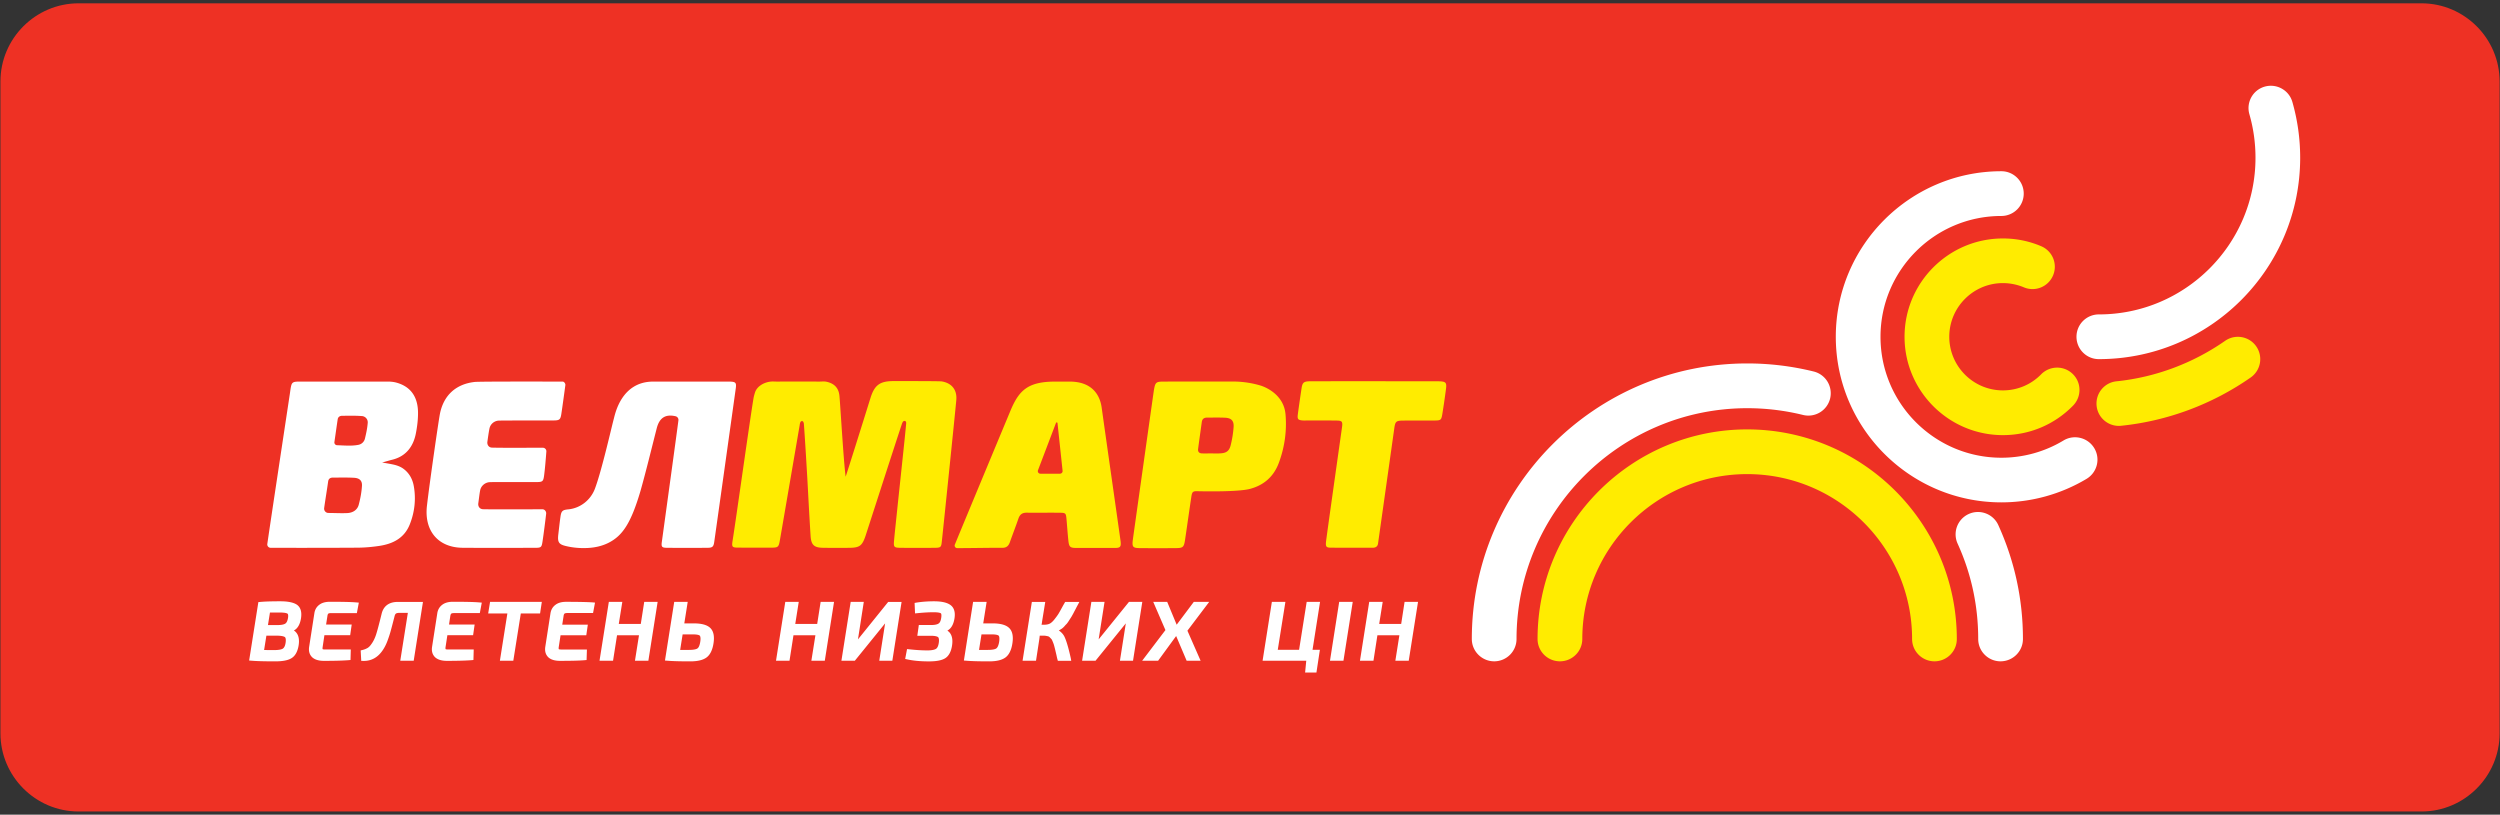 <svg width="669" height="218" xmlns="http://www.w3.org/2000/svg"><rect width="100%" height="100%" fill="#333333" stroke="none"/><g fill="none"><path d="M647.999 217.154H21.024C9.518 217.154.12 207.742.12 196.25V21.79C.12 10.29 9.526.886 21.024.886h626.959c11.512 0 20.913 9.411 20.913 20.905v174.46c0 11.492-9.404 20.904-20.897 20.904z" fill="#EE3124"/><path d="M79.5 161.854c-.888-.622-2.36-.948-4.505-.948-2.283 0-4.097.053-5.379.177l-.479.037-2.468 15.638.66.05c1.448.122 3.559.173 6.313.173 2.015 0 3.456-.276 4.375-.858.971-.59 1.604-1.711 1.888-3.358.243-1.473.053-2.627-.572-3.417a2.538 2.538 0 00-.689-.625c.27-.153.514-.325.726-.548.58-.598.982-1.504 1.173-2.688.27-1.695-.077-2.91-1.043-3.633zm-5.358 8.247c1.507.026 1.984.29 2.116.402.22.196.286.77.164 1.541-.119.771-.378 1.285-.736 1.526-.286.185-.93.392-2.375.392l-2.638-.019.612-3.835h2.86v-.007h-.003zm-1.901-6.19h2.63c1.49 0 1.949.223 2.068.308.183.138.225.548.132 1.15-.132.762-.368 1.268-.717 1.498-.27.188-.853.4-2.103.4h-2.542l.532-3.355zm15.609.308c.068-.05.262-.154.728-.154h6.92l.527-2.802-.686-.058c-1.43-.122-3.798-.17-7.045-.17-1.165 0-2.12.25-2.83.787-.747.556-1.195 1.311-1.34 2.304l-1.396 8.967c-.175 1.165.095 2.082.797 2.775.675.633 1.73.978 3.138.978 3.011 0 5.22-.07 6.576-.18l.556-.053.077-2.81h-6.92c-.485 0-.604-.093-.604-.093s-.072-.122-.016-.514l.48-3.212h6.895l.41-2.852h-6.853l.35-2.262c.034-.299.119-.548.235-.651m14.285-.009c-.675 2.75-1.181 4.662-1.507 5.644-.318.959-.728 1.801-1.255 2.519-.342.498-.686.84-1.038 1.038a5.153 5.153 0 01-1.324.522l-.493.119.151 2.794.57.015h.14c2.132 0 3.866-1.027 5.164-3.048.434-.667.818-1.438 1.144-2.312.32-.873.585-1.66.797-2.396.201-.718.559-2.071 1.07-4.068.087-.41.228-.712.394-.829.098-.077.36-.206.983-.206h2.214l-2.031 12.812h3.596l2.476-15.739h-6.719c-2.936-.008-3.98 1.698-4.332 3.136m18.62.008c.068-.05.262-.154.728-.154h6.92l.527-2.802-.676-.058c-1.43-.122-3.808-.17-7.05-.17-1.167 0-2.115.25-2.835.787-.745.556-1.203 1.311-1.348 2.304l-1.396 8.967c-.175 1.165.098 2.082.797 2.775.675.633 1.737.978 3.151.978 3.006 0 5.215-.07 6.579-.18l.543-.053.076-2.81h-6.92c-.47 0-.595-.093-.595-.093s-.082-.122-.027-.514l.49-3.212h6.886l.41-2.852h-6.854l.342-2.262c.048-.299.135-.548.252-.651m9.883-.05h5.137l-2 12.64h3.59l2.007-12.64h5.156l.466-3.102h-13.848zm20.863-3.12c-1.166 0-2.111.24-2.84.79-.744.547-1.194 1.3-1.353 2.292l-1.39 8.978c-.167 1.15.103 2.07.797 2.765.683.643 1.737.969 3.146.969 3.011 0 5.228-.053 6.576-.172l.535-.05.09-2.813h-6.928c-.485 0-.588-.093-.588-.093-.008 0-.082-.11-.03-.521l.493-3.205h6.886l.41-2.833h-6.845l.352-2.278c.034-.315.127-.556.244-.667.068-.053.262-.164.728-.164h6.92l.527-2.792-.668-.06c-1.451-.093-3.826-.146-7.063-.146m19.979 5.911h-5.887l.942-5.893h-3.606l-2.492 15.741h3.622L165.12 170h5.874l-1.078 6.808h3.589l2.478-15.74h-3.59zm18.572 1.062c-.858-.816-2.32-1.208-4.49-1.208h-2.438l.91-5.747h-3.609l-2.476 15.691.66.05c1.422.122 3.474.173 6.101.173 1.992 0 3.422-.345 4.367-1.046.964-.713 1.597-2.005 1.867-3.82.294-1.885-.016-3.27-.892-4.093m-2.657 3.718c-.182 1.15-.5 1.594-.736 1.764-.212.164-.792.41-2.283.41h-2.36l.66-4.152h2.747c1.49 0 1.816.29 1.859.36.087.108.29.487.113 1.618m31.292-4.78h-5.869l.93-5.893h-3.604l-2.48 15.741h3.613l1.06-6.808h5.873l-1.083 6.808h3.594l2.473-15.74h-3.588zm10.91 4.136l1.558-10.029h-3.507l-2.481 15.741h3.594l8.098-9.994-1.563 9.994h3.499l2.473-15.74h-3.58zm24.711-9.223c-.91-.641-2.341-.967-4.359-.967-1.742 0-3.313.13-4.663.342l-.535.095.119 2.802.633-.061c1.75-.178 3.199-.25 4.295-.25 1.486 0 1.888.215 1.984.3.124.085.212.482.082 1.253-.114.725-.334 1.234-.684 1.456-.262.188-.818.41-2.01.41h-3.289l-.402 2.877h3.548c1.446 0 1.897.267 2.026.386.218.215.281.782.167 1.534-.124.805-.368 1.318-.736 1.578-.294.177-.937.418-2.296.418-1.562 0-3.212-.11-4.91-.299l-.55-.058-.501 2.645.577.12c1.526.344 3.475.532 5.79.532 2.041 0 3.49-.291 4.393-.874.93-.617 1.533-1.737 1.782-3.358.225-1.456.042-2.587-.575-3.392a3.318 3.318 0 00-.672-.615c.278-.156.534-.344.744-.566.577-.599.964-1.505 1.157-2.688.265-1.687-.103-2.903-1.115-3.62m11.244 4.941h-2.439l.911-5.747H260.4l-2.463 15.691.66.05c1.416.122 3.474.173 6.1.173 1.984 0 3.422-.345 4.368-1.046.956-.713 1.596-2.005 1.859-3.82.29-1.885-.016-3.27-.903-4.093-.861-.813-2.318-1.208-4.47-1.208m1.824 4.926c-.183 1.15-.519 1.594-.744 1.764-.207.164-.784.41-2.29.41h-2.352l.659-4.152h2.746c1.483 0 1.806.29 1.86.36.105.108.283.487.121 1.618m17.213-9.886c-.617 1.133-1.046 1.92-1.313 2.357-.265.429-.644.95-1.136 1.568-.445.556-.874.94-1.28 1.13-.394.18-.873.268-1.408.268h-.736c.077-.28.119-.593.153-.9l.845-5.207h-3.586l-2.484 15.738h3.597l.874-5.693a17.2 17.2 0 00.116-1.012h1.07c.252 0 .5.027.718.077.22.037.41.085.577.138.114.053.21.13.326.24l.445.464c.034.043.124.164.256.472.12.28.22.54.294.736.043.11.133.36.257.863.112.43.202.77.252 1.02.06.26.159.659.283 1.191.096.461.17.821.244 1.052l.124.471h3.586l-.132-.736a48.47 48.47 0 00-.286-1.242c-.562-2.357-1.062-3.861-1.5-4.669a4.303 4.303 0 00-1.403-1.457l.035-.015c.256-.165.476-.292.659-.41.244-.15.5-.372.79-.687a7 7 0 01.569-.617c.166-.177.376-.46.651-.898.244-.386.421-.659.535-.831.13-.185.323-.546.612-1.06.264-.513.445-.855.55-1.05.098-.18.3-.594.612-1.166l.485-.916h-3.8l-.45.781zm17.524-.787l-8.114 10.03 1.578-10.03h-3.525l-2.481 15.741h3.596l8.101-9.994-1.573 9.994h3.504l2.48-15.74zm21.466 0h-4.12l-4.58 6.107-2.534-6.107h-3.736l3.262 7.545-6.226 8.196h4.27l4.824-6.61 2.805 6.61h3.74l-3.53-8.034zm26.09 0l-2.03 12.813h-5.705l2.042-12.813h-3.623l-2.481 15.741h11.686l-.307 3.17h3.03l.924-6.098h-1.968l2.013-12.813zm6.237 15.741h3.604l2.482-15.74h-3.623zm19.054-9.848h-5.884l.934-5.893h-3.606l-2.476 15.741h3.614l1.054-6.808h5.882l-1.078 6.808h3.58l2.485-15.74h-3.597zm-269.647-42.634c.847.188 1.673.482 2.394.943 1.681 1.13 2.672 2.791 3.032 4.846.61 3.485.22 6.936-1.078 10.206-1.464 3.708-4.56 5.236-8.233 5.773-1.86.276-3.753.445-5.63.464-7.304.058-22.807.045-23.381.034a.906.906 0 01-.882-1.046c.762-5.325 4.269-28.484 6.07-40.425.436-3.114.341-3.01 3.437-3.01h22.764c.71 0 1.499.076 2.185.256 4.115 1.096 5.892 4.084 5.874 8.212 0 1.756-.22 3.53-.546 5.246-.689 3.763-2.778 6.367-6.486 7.23-.527.122-2.544.718-2.579.718.024.005 1.69.254 3.059.553m-18.567 11.631a1.155 1.155 0 001.139 1.31c1.73.009 3.562.112 5.103.027 1.43-.084 2.643-.815 3.019-2.253.429-1.634.744-3.305.855-4.995.098-1.403-.638-2.105-2.102-2.19-1.817-.103-3.867-.053-5.683-.053-.694 0-1.168.307-1.264 1.046-.33 2.347-.717 4.632-1.067 7.108m3.422-16.819c1.978.066 3.935.257 5.749-.103a2.21 2.21 0 001.73-1.626c.346-1.414.656-2.86.762-4.309a1.672 1.672 0 00-1.555-1.76c-1.76-.133-3.532-.088-5.304-.072-.577 0-1.088.291-1.181.937-.3 1.973-.57 3.949-.885 6.112a.74.74 0 00.684.821m91.379-6.65a1.006 1.006 0 00-.778-1.104c-2.736-.625-4.325.453-5.035 3.255-1.43 5.596-2.778 11.204-4.343 16.755-2.553 8.644-4.812 12-8.612 13.893-1.666.829-3.525 1.242-5.381 1.345-2 .111-3.99-.037-5.964-.514-1.938-.455-2.27-1.078-2.026-3.143.186-1.507.334-3.024.554-4.531.225-1.69.5-1.99 2.158-2.143 3.165-.325 5.874-2.441 7.04-5.413 1.824-4.745 4.533-16.776 5.113-18.884.35-1.28 2.026-9.891 10.524-9.891 4.753 0 20.31-.008 20.476 0 1.55.05 1.825.257 1.631 1.748-.492 3.575-5.288 37.819-5.78 41.211-.176 1.19-.472 1.491-1.65 1.515-3.716.034-7.426.034-11.147 0-1.229-.026-1.404-.3-1.208-1.645.84-6.14 4.11-29.85 4.428-32.454m-30.984-10.375c-4.664 0-22.1-.053-23.548.098-5.048.57-8.345 3.61-9.303 8.61-.387 2.025-2.762 18.42-3.464 24.57-.747 6.61 2.958 11.148 9.597 11.193 6.454.045 12.91.019 19.356.008 1.64 0 1.742-.153 1.983-1.71.27-1.748.755-5.533.972-7.426.059-.583-.386-1.157-.956-1.173-.5-.016-1.655-.016-2.394 0-.159 0-.317 0-.466.018-3.13-.018-10.076.035-13.074-.034-.95-.037-1.38-.808-1.271-1.586.175-1.208.294-2.408.498-3.47.222-1.13 1.186-2.004 2.34-2.166.186-.026 1.002-.045 2.175-.045 3.186 0 8.326.019 10.685 0 1.48-.016 1.693-.212 1.891-1.615.236-1.655.5-4.876.623-6.555a.938.938 0 00-.93-1.011c-2.72-.016-10.362.053-13.583-.035-.945-.016-1.38-.797-1.27-1.575.174-1.208.333-2.41.545-3.475.209-1.15 1.139-2.007 2.298-2.166.551-.066 10.62-.034 14.942-.058 1.512-.008 1.782-.255 2.007-1.743.265-1.73.834-5.903 1.08-7.727.038-.392-.325-.927-.733-.927m384.784 74.857c-3.297 0-5.977-2.68-5.977-5.97 0-8.913-1.849-17.488-5.516-25.538a5.983 5.983 0 012.97-7.913c3.025-1.37 6.563-.027 7.922 2.963 4.367 9.61 6.594 19.87 6.594 30.489.002 3.289-2.688 5.969-5.993 5.969m-135.502 0c-3.286 0-5.987-2.68-5.987-5.97 0-40.66 33.065-73.744 73.729-73.744 6.02 0 11.991.736 17.78 2.164a5.999 5.999 0 014.367 7.253 5.992 5.992 0 01-7.243 4.37 62.31 62.31 0 00-14.904-1.81c-34.048 0-61.762 27.72-61.762 61.768a5.976 5.976 0 01-5.98 5.969m161.804-80.866c-3.305 0-5.98-2.685-5.98-5.99a5.973 5.973 0 015.98-5.977c23.116 0 41.921-18.813 41.921-41.922 0-3.953-.548-7.865-1.626-11.625a5.967 5.967 0 014.076-7.405c3.186-.91 6.51.922 7.418 4.094a54.265 54.265 0 012.09 14.936c0 29.721-24.153 53.889-53.879 53.889m-26.08 38.33c-24.432 0-44.31-19.877-44.31-44.31 0-24.43 19.88-44.302 44.31-44.302 3.297 0 5.98 2.685 5.98 5.99a5.984 5.984 0 01-5.98 5.983c-17.838 0-32.345 14.504-32.345 32.337 0 17.839 14.499 32.354 32.345 32.354 5.885 0 11.631-1.6 16.631-4.616 2.826-1.7 6.51-.787 8.22 2.047 1.714 2.833.797 6.498-2.039 8.215a44.448 44.448 0 01-22.812 6.302" fill="#FFF"/><path d="M329.945 102.094c2.5.008 4.97.36 7.348 1.07.315.085 6.218 1.875 6.714 7.717.378 4.428-.233 8.755-1.764 12.915-1.356 3.7-3.975 6.038-7.78 7.04-3.157.828-12.41.65-13.806.616-1.464-.053-1.647.101-1.867 1.592-.57 3.787-1.096 7.571-1.658 11.358-.307 2.053-.545 2.262-2.542 2.275a567.59 567.59 0 01-9.496 0c-1.965-.016-2.201-.297-1.939-2.312.758-5.463 5.553-39.485 5.622-39.903.387-2.317.596-2.352 3.054-2.352 2.96-.016 12.38-.016 18.114-.016m-5.734 19.234c.728.019 1.465.045 2.185 0 1.716-.066 2.521-.564 2.937-2.19a28.67 28.67 0 00.778-4.843c.117-1.666-.577-2.41-2.2-2.508-1.64-.085-3.29-.037-4.929-.037-.786 0-1.27.37-1.38 1.173-.33 2.402-.68 4.817-.99 7.224-.098.755.292 1.165 1.038 1.181.848.037 1.708 0 2.561 0m60.889-19.292c1.79.058 2.07.334 1.848 2.042a211.213 211.213 0 01-.975 6.679c-.275 1.657-.395 1.763-2.142 1.774-2.741.026-5.482-.01-8.207.016-2.071.01-2.254.193-2.535 2.227-1.371 9.827-4.263 30.153-4.3 30.518-.085.908-.599 1.284-1.457 1.284-3.758 0-7.526.016-11.305-.018-1.112-.019-1.308-.307-1.19-1.541.25-2.175 3.152-22.627 4.29-30.717.205-1.483.009-1.745-1.49-1.756-2.553-.042-5.114-.026-7.667-.026-.49 0-.977.037-1.456-.008-1.139-.106-1.372-.368-1.226-1.523.225-1.817.919-6.51 1.003-7.036.223-1.523.557-1.883 2.124-1.918 2.627-.031 34.247-.008 34.684.003m-133.134.026c-.48-.082-9.128-.09-12.963-.082-3.594.022-4.997 1.097-6.075 4.553-2.034 6.562-6.462 20.605-6.629 21.032-.545-3.965-1.371-18.305-1.657-21.578-.202-2.193-1.396-3.39-3.52-3.84-.588-.119-1.271-.034-1.867-.034-3.768-.019-7.55-.019-11.329 0-.665 0-1.279-.07-1.936.034-1.668.25-3.387 1.248-3.93 2.81-.182.577-.35 1.165-.445 1.769-1.08 6.544-4.6 31.871-5.58 38.002-.254 1.644-.108 1.817 1.544 1.817 2.847.018 5.707.018 8.573.018 2.132-.018 2.214-.066 2.582-2.193 1.033-5.924 4.523-26.31 5.257-30.573.063-.419.132-1.086.617-1.113.429-.018.508.713.508.713.236 2.998.858 13.161 1.112 18.042.21 3.999.437 8.006.689 12.015.159 2.373.93 3.11 3.345 3.136 2.375.034 4.745.034 7.12.008 2.646-.035 3.34-.564 4.22-3.15.068-.187 8.169-25.308 9.782-30.101.185-.459.325-.705.694-.705.193 0 .492.183.41.736-.286 3.358-1.817 17.444-2.428 23.34-.27 2.653-.57 5.309-.813 7.98-.151 1.664.016 1.868 1.594 1.894 3.16.035 6.324.035 9.496 0 1.372-.026 1.539-.188 1.687-1.586.368-3.34 3.665-35.348 3.885-37.96.239-2.74-1.234-4.557-3.943-4.984m47.92 42.873c-.114-.96-3.43-24.115-5.088-35.926-.45-3.168-2.43-6.894-8.559-6.894h-3.874c-7.386 0-9.719 2.394-12.007 7.892-4.86 11.668-12.839 30.841-14.846 35.733-.175.444.146.934.62.934 2.484.027 8.919-.11 12.126-.084 1.096.008 1.65-.54 1.991-1.515.744-2.116 1.57-4.206 2.299-6.345.379-1.07 1.028-1.542 2.166-1.534 2.98.027 5.97-.015 8.954.011 1.507.026 1.586.146 1.727 1.687.174 1.944.299 3.888.508 5.823.183 1.618.445 1.91 2.103 1.91h10.383c1.399.01 1.634-.342 1.497-1.692m-22.121-19.092l4.817-12.669c.077-.2.379-.174.41.053l1.36 12.78c.039.395-.279.737-.681.755h-5.27a.68.68 0 01-.636-.919m239.9 51.127c-3.297 0-5.988-2.68-5.988-5.97 0-24.33-19.8-44.129-44.122-44.129-24.337 0-44.13 19.8-44.13 44.13 0 3.289-2.683 5.969-5.988 5.969-3.304 0-5.987-2.68-5.987-5.97 0-30.933 25.153-56.094 56.09-56.094 30.933 0 56.102 25.161 56.102 56.095.016 3.289-2.672 5.969-5.977 5.969m18.31-60.53c-14.515 0-26.319-11.809-26.319-26.318 0-14.505 11.801-26.31 26.319-26.31 3.553 0 7.007.693 10.243 2.073a5.963 5.963 0 013.175 7.839 5.958 5.958 0 01-7.828 3.157 14.641 14.641 0 00-5.59-1.123c-7.905 0-14.346 6.445-14.346 14.353 0 7.92 6.433 14.356 14.346 14.356 3.88 0 7.528-1.525 10.243-4.306 2.32-2.346 6.107-2.386 8.458-.077 2.373 2.317 2.389 6.102.077 8.461-4.981 5.09-11.647 7.895-18.778 7.895m31.034-2.471c-3.04 0-5.643-2.299-5.953-5.365-.342-3.297 2.047-6.234 5.328-6.568 10.397-1.07 20.426-4.817 29.051-10.826 2.699-1.89 6.433-1.231 8.326 1.465a5.985 5.985 0 01-1.475 8.341c-10.278 7.172-22.266 11.647-34.668 12.918-.196.035-.41.035-.609.035" fill="#FFEC00"/></g></svg>